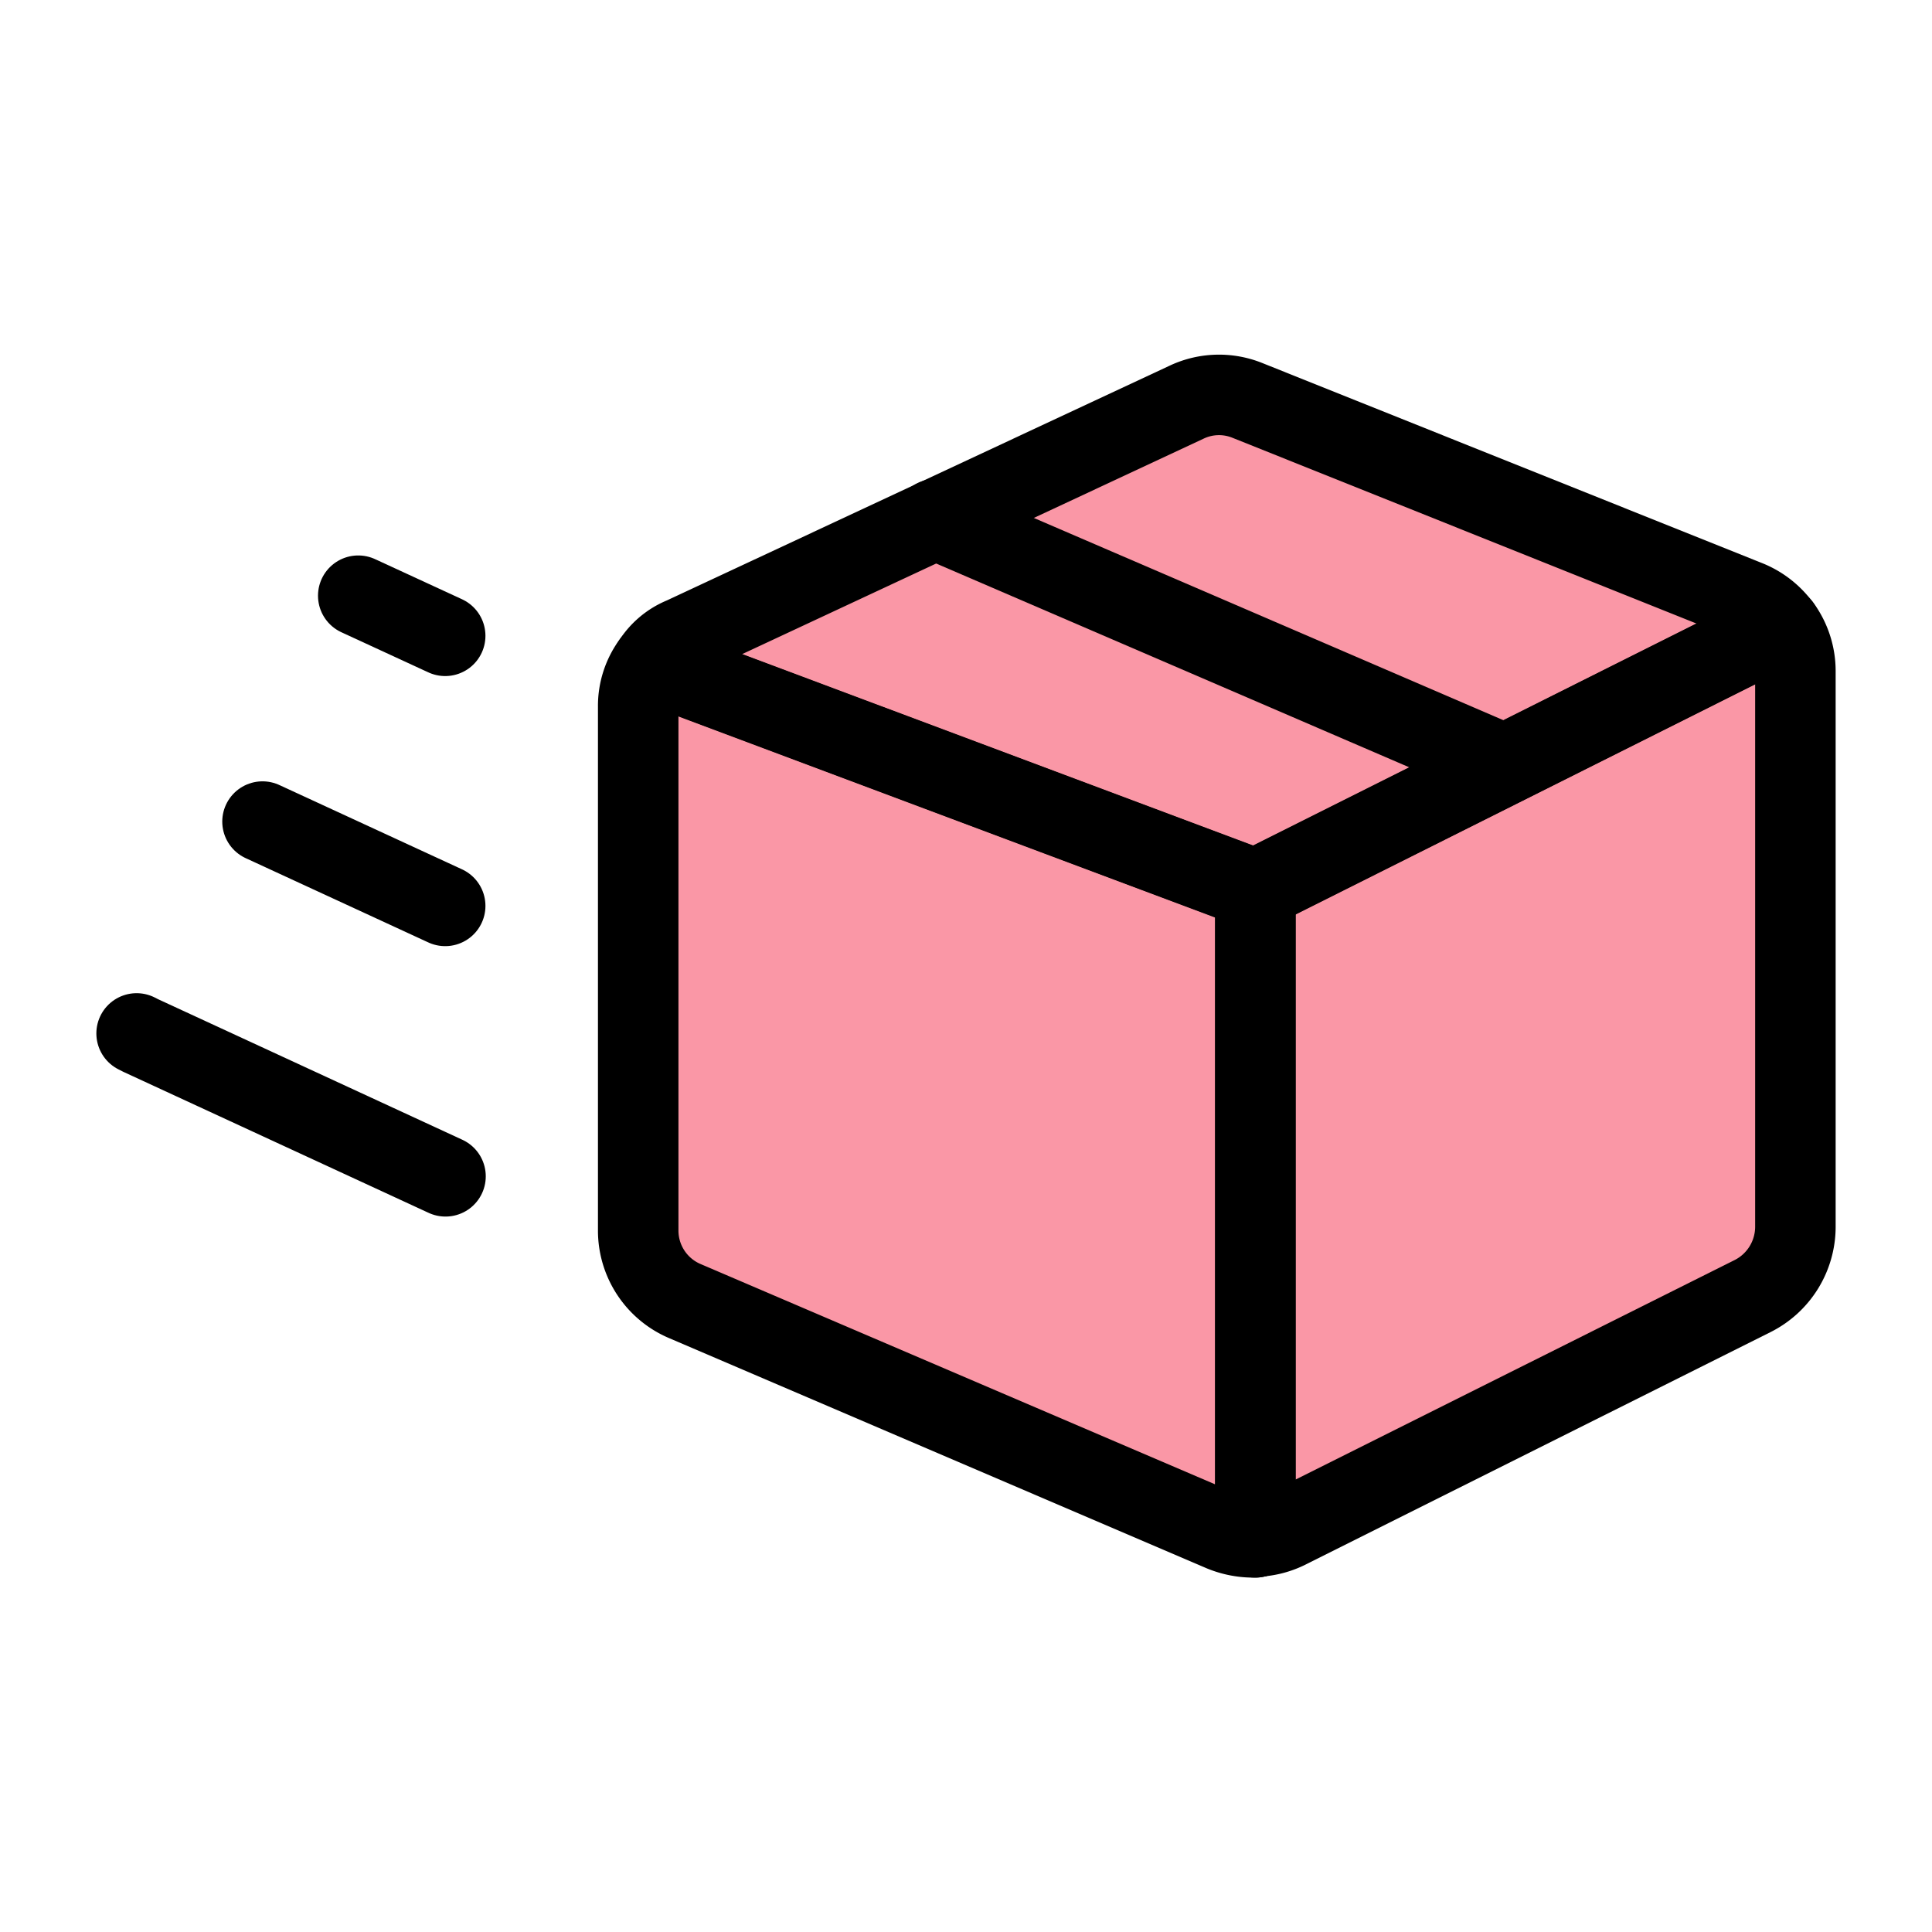<svg width="72" height="72" id="Shipment-In-Transit--Streamline-Ultimate" viewBox="-1.5 -1.5 72 72" xmlns="http://www.w3.org/2000/svg"><desc>Shipment In Transit Streamline Icon: https://streamlinehq.com</desc><defs></defs><path stroke-width="3" fill="#fa97a6" d="M65.409 23.506v20.729a2.892 2.892 0 0 1 -1.581 2.559l-17.365 8.682a2.846 2.846 0 0 1 -1.179 0.288v-24.121l19.579 -9.804a2.823 2.823 0 0 1 0.546 1.667Z"></path><path stroke-width="3" fill="#fa97a6" d="m64.863 21.85 -19.579 9.804 -22.483 -8.424a2.403 2.403 0 0 1 1.15 -0.978l18.774 -8.766a2.826 2.826 0 0 1 2.271 -0.06l18.601 7.446a2.849 2.849 0 0 1 1.265 0.978Z"></path><path stroke-width="3" fill="#fa97a6" d="M45.284 31.642v24.15a3.048 3.048 0 0 1 -1.236 -0.23l-20.01 -8.568a2.855 2.855 0 0 1 -1.754 -2.645v-19.521a2.697 2.697 0 0 1 0.517 -1.61Z"></path><path stroke-width="3" stroke-linejoin="round" stroke-linecap="round" stroke="#000000" fill="none" d="M45.278 31.625h0"></path><path stroke-width="3" stroke-linejoin="round" stroke-linecap="round" stroke="#000000" fill="none" d="M65.409 23.506v20.729a2.892 2.892 0 0 1 -1.581 2.559l-17.365 8.682a2.846 2.846 0 0 1 -1.179 0.288v-24.121l19.579 -9.804a2.823 2.823 0 0 1 0.546 1.667Z"></path><path stroke-width="3" stroke-linejoin="round" stroke-linecap="round" stroke="#000000" fill="none" d="m64.863 21.85 -19.579 9.804 -22.483 -8.424a2.403 2.403 0 0 1 1.15 -0.978l18.774 -8.766a2.826 2.826 0 0 1 2.271 -0.06l18.601 7.446a2.849 2.849 0 0 1 1.265 0.978Z"></path><path stroke-width="3" stroke-linejoin="round" stroke-linecap="round" stroke="#000000" fill="none" d="M45.284 31.642v24.15a3.048 3.048 0 0 1 -1.236 -0.23l-20.01 -8.568a2.855 2.855 0 0 1 -1.754 -2.645v-19.521a2.697 2.697 0 0 1 0.517 -1.61Z"></path><path stroke-width="3" stroke-linejoin="round" stroke-linecap="round" stroke="#000000" fill="none" d="m45.284 55.792 0 -0.029"></path><path stroke-width="3" stroke-linejoin="round" stroke-linecap="round" stroke="#000000" fill="none" d="M54.568 26.991 33.35 17.851"></path><path stroke-width="3" stroke-linejoin="round" stroke-linecap="round" stroke="#000000" fill="none" d="m3.591 37.013 0.147 0.075 11.365 5.25"></path><path stroke-width="3" stroke-linejoin="round" stroke-linecap="round" stroke="#000000" fill="none" d="m8.283 29.118 6.808 3.142"></path><path stroke-width="3" stroke-linejoin="round" stroke-linecap="round" stroke="#000000" fill="none" d="m11.851 20.7 3.24 1.495"></path></svg>